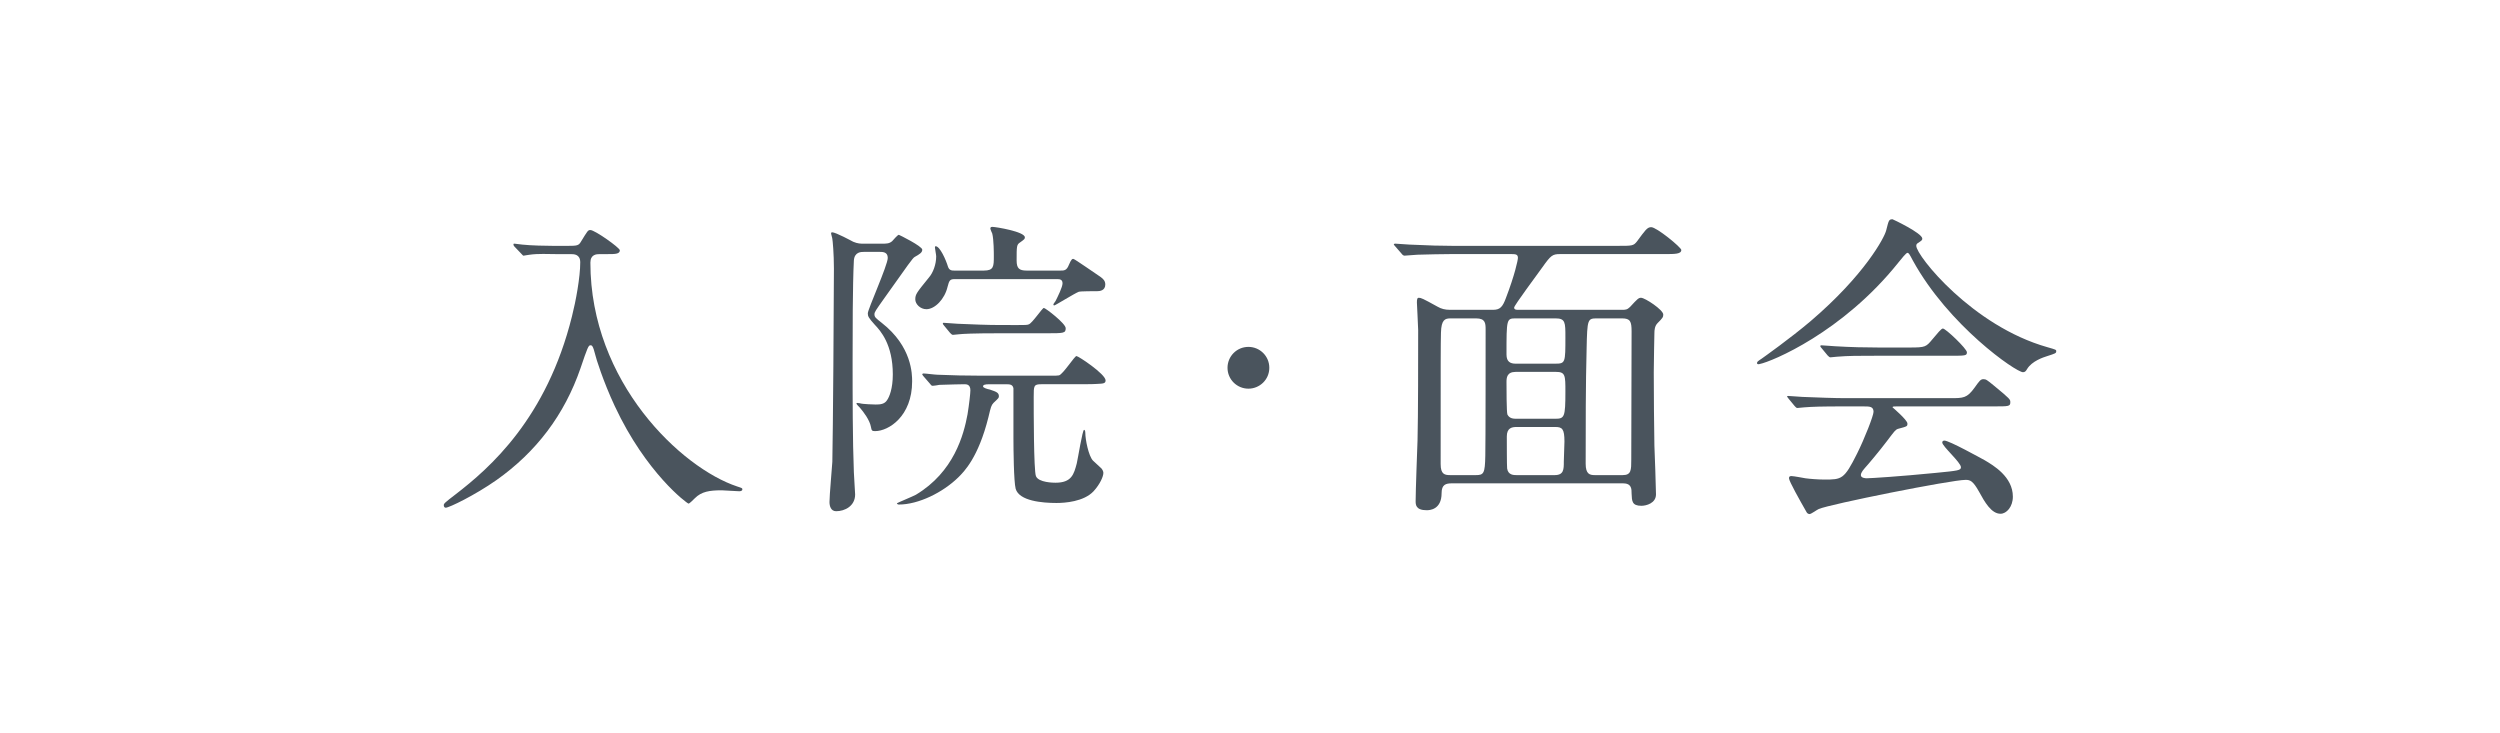 <?xml version="1.0" encoding="utf-8"?>
<!-- Generator: Adobe Illustrator 17.0.0, SVG Export Plug-In . SVG Version: 6.00 Build 0)  -->
<!DOCTYPE svg PUBLIC "-//W3C//DTD SVG 1.1//EN" "http://www.w3.org/Graphics/SVG/1.1/DTD/svg11.dtd">
<svg version="1.1" id="レイヤー_1" xmlns="http://www.w3.org/2000/svg" xmlns:xlink="http://www.w3.org/1999/xlink" x="0px"
	 y="0px" width="150px" height="44px" viewBox="0 0 150 44" enable-background="new 0 0 150 44" xml:space="preserve">
<g id="XMLID_111_">
	<path id="XMLID_130_" fill="#4A545D" d="M33.314,15.246c-0.38,0-1.026-0.038-1.539,0.038c-0.057,0-0.323,0.057-0.361,0.057
		c-0.038,0-0.057-0.038-0.133-0.114l-0.418-0.437c-0.038-0.038-0.057-0.076-0.057-0.133c0-0.038,0.038-0.038,0.057-0.038
		c0.076,0,0.399,0.057,0.475,0.057c0.513,0.057,1.444,0.076,1.881,0.076h0.836c0.57,0,0.665-0.019,0.798-0.247
		c0.399-0.646,0.418-0.703,0.57-0.703c0.266,0,1.767,1.064,1.767,1.216c0,0.228-0.304,0.228-0.703,0.228h-0.494
		c-0.209,0-0.57,0.019-0.57,0.513c0,7.181,5.471,12.329,8.814,13.431c0.285,0.095,0.304,0.095,0.304,0.171
		c0,0.095-0.114,0.114-0.19,0.114c-0.171,0-0.893-0.057-1.045-0.057c-0.741,0-1.216,0.076-1.615,0.475
		c-0.133,0.133-0.323,0.323-0.38,0.323c-0.076,0-2.546-1.824-4.426-5.851c-0.703-1.5-1.14-2.925-1.159-3.04
		c-0.152-0.608-0.209-0.608-0.304-0.608c-0.114,0-0.171,0.133-0.589,1.368c-0.969,2.812-2.66,5.034-5.053,6.725
		c-1.273,0.893-2.831,1.653-3.04,1.653c-0.076,0-0.114-0.076-0.114-0.152c0-0.095,0.057-0.152,0.703-0.646
		c2.052-1.577,5.471-4.559,6.991-10.695c0.228-0.893,0.494-2.337,0.494-3.229c0-0.494-0.38-0.494-0.57-0.494H33.314z"/>
	<path id="XMLID_125_" fill="#4A545D" d="M51.821,15.114c-0.152,0-0.551,0-0.589,0.513c-0.076,1.463-0.076,4.427-0.076,6.098
		c0,1.957,0,4.75,0.076,6.611c0,0.209,0.076,1.14,0.076,1.33c0,0.703-0.627,1.007-1.14,1.007c-0.323,0-0.399-0.323-0.399-0.551
		c0-0.399,0.152-2.071,0.171-2.413c0.038-1.615,0.095-9.897,0.095-11.588c0-0.912-0.076-1.71-0.095-1.786
		c0-0.057-0.076-0.285-0.076-0.323c0-0.038,0.019-0.076,0.057-0.076c0.228,0,1.197,0.532,1.273,0.57
		c0.266,0.114,0.456,0.114,0.608,0.114h1.121c0.266,0,0.437,0,0.608-0.152c0.057-0.057,0.323-0.38,0.399-0.38
		c0.019,0,1.406,0.684,1.406,0.893c0,0.171-0.152,0.266-0.456,0.437c-0.114,0.057-0.361,0.418-1.805,2.451
		c-0.551,0.779-0.608,0.855-0.608,0.988c0,0.171,0.076,0.228,0.437,0.513c1.824,1.425,1.824,3.097,1.824,3.515
		c0,2.089-1.406,2.982-2.223,2.982c-0.19,0-0.209-0.038-0.247-0.247c-0.076-0.418-0.437-0.893-0.665-1.159
		c-0.038-0.038-0.209-0.209-0.209-0.247c0-0.019,0.019-0.038,0.057-0.038c0.019,0,0.095,0.019,0.152,0.019
		c0.133,0.057,0.893,0.076,0.95,0.076c0.266,0,0.532-0.019,0.684-0.266c0.133-0.19,0.342-0.684,0.342-1.539
		c0-1.805-0.741-2.622-1.083-2.983c-0.38-0.418-0.417-0.513-0.417-0.684c0-0.247,1.197-2.888,1.197-3.325
		c0-0.361-0.304-0.361-0.475-0.361H51.821z M59.382,23.054c-0.304,0-0.399,0.038-0.399,0.133c0,0.076,0.228,0.152,0.418,0.19
		c0.399,0.133,0.532,0.19,0.532,0.399c0,0.095-0.019,0.114-0.323,0.399c-0.133,0.152-0.152,0.209-0.304,0.855
		c-0.608,2.432-1.463,3.268-1.805,3.609c-0.931,0.912-2.394,1.634-3.572,1.634c-0.057,0-0.114-0.038-0.114-0.076
		c0-0.019,0.969-0.417,1.14-0.513c2.28-1.368,2.869-3.59,3.097-4.825c0.095-0.589,0.171-1.254,0.171-1.444
		c0-0.361-0.247-0.361-0.361-0.361c-0.038,0-1.064,0.019-1.501,0.038c-0.076,0.019-0.342,0.057-0.399,0.057
		c-0.076,0-0.114-0.057-0.171-0.133l-0.38-0.437c-0.057-0.076-0.076-0.095-0.076-0.114c0-0.038,0.038-0.057,0.076-0.057
		c0.133,0,0.703,0.076,0.836,0.076c0.931,0.038,1.709,0.057,2.603,0.057h4.046c0.494,0,0.551,0,0.646-0.019
		c0.247-0.076,0.931-1.159,1.045-1.159c0.114,0,1.748,1.083,1.748,1.463c0,0.19-0.152,0.19-0.513,0.209
		c-0.209,0.019-1.007,0.019-1.273,0.019h-2.071c-0.456,0-0.456,0.095-0.456,0.76c0,0.836,0,4.407,0.133,4.75
		c0.152,0.399,1.083,0.399,1.178,0.399c0.969,0,1.102-0.513,1.273-1.159c0.076-0.323,0.342-2.014,0.437-2.014
		c0.038,0,0.076,0.057,0.076,0.19c0,0.38,0.19,1.368,0.456,1.653c0.076,0.076,0.437,0.399,0.513,0.475
		c0.076,0.095,0.114,0.19,0.114,0.266c0,0.208-0.19,0.665-0.589,1.102c-0.589,0.627-1.729,0.703-2.223,0.703
		c-0.836,0-2.242-0.114-2.451-0.855c-0.114-0.437-0.133-2.375-0.133-3.04v-2.982c-0.038-0.228-0.209-0.247-0.418-0.247H59.382z
		 M57.273,16.747c-0.285,0-0.323,0.095-0.418,0.456c-0.171,0.741-0.76,1.349-1.273,1.349c-0.361,0-0.665-0.304-0.665-0.589
		c0-0.304,0.076-0.399,0.817-1.311c0.247-0.285,0.437-0.779,0.437-1.272c0-0.095-0.076-0.456-0.076-0.532
		c0-0.038,0.019-0.076,0.038-0.076c0.266,0,0.627,0.835,0.741,1.216c0.076,0.247,0.247,0.247,0.399,0.247h1.748
		c0.608,0,0.608-0.247,0.608-0.874c0-0.152,0-0.988-0.095-1.349c-0.019-0.038-0.114-0.247-0.114-0.304
		c0-0.095,0.076-0.095,0.133-0.095c0.19,0,1.938,0.285,1.938,0.627c0,0.095-0.019,0.114-0.285,0.304
		c-0.209,0.133-0.209,0.228-0.209,1.083c0,0.475,0.152,0.608,0.608,0.608h2.014c0.228,0,0.38,0,0.513-0.342
		c0.152-0.361,0.209-0.361,0.266-0.361c0.076,0,1.368,0.912,1.634,1.083c0.152,0.114,0.285,0.228,0.285,0.456
		c0,0.38-0.361,0.399-0.475,0.399c-0.171,0-1.026,0-1.121,0.038c-0.247,0.095-1.406,0.817-1.463,0.817
		c-0.038,0-0.057-0.019-0.057-0.057c0-0.038,0.114-0.171,0.133-0.209c0.133-0.266,0.418-0.835,0.418-1.063
		c0-0.247-0.209-0.247-0.285-0.247H57.273z M61.111,19.502c0.399,0,0.513,0,0.608-0.038c0.209-0.057,0.817-0.988,0.912-0.988
		c0.095,0,1.311,0.931,1.311,1.216c0,0.304-0.114,0.304-1.178,0.304H59.99c-1.671,0-2.223,0.038-2.413,0.057
		c-0.057,0-0.342,0.038-0.399,0.038c-0.057,0-0.095-0.038-0.171-0.114l-0.361-0.437c-0.076-0.095-0.076-0.095-0.076-0.133
		s0.019-0.038,0.057-0.038c0.133,0,0.722,0.057,0.836,0.057c0.931,0.038,1.729,0.076,2.622,0.076H61.111z"/>
	<path id="XMLID_123_" fill="#4A545D" d="M73.651,22.067c0-0.684,0.551-1.254,1.254-1.254c0.684,0,1.254,0.551,1.254,1.254
		c0,0.722-0.589,1.253-1.254,1.253C74.221,23.32,73.651,22.769,73.651,22.067z"/>
	<path id="XMLID_116_" fill="#4A545D" d="M87.123,29c-0.38,0-0.627,0.076-0.627,0.589c0,1.007-0.741,1.025-0.893,1.025
		c-0.665,0-0.665-0.342-0.665-0.551c0-0.589,0.095-3.134,0.114-3.647c0.038-1.482,0.038-5.015,0.038-6.611
		c0-0.266-0.076-1.482-0.076-1.653c0-0.19,0.019-0.285,0.114-0.285c0.133,0,0.228,0.038,1.121,0.532
		c0.228,0.133,0.456,0.19,0.741,0.19h2.603c0.418,0,0.57-0.19,0.76-0.703c0.532-1.387,0.722-2.28,0.722-2.413
		c0-0.209-0.133-0.228-0.38-0.228h-3.647c-0.551,0-1.273,0.019-1.995,0.038c-0.133,0-0.665,0.057-0.779,0.057
		c-0.076,0-0.133-0.057-0.19-0.133l-0.38-0.437c-0.038-0.057-0.076-0.076-0.076-0.095c0-0.038,0.038-0.057,0.076-0.057
		c0.133,0,0.722,0.057,0.855,0.057c1.197,0.057,1.938,0.076,2.583,0.076h9.936c0.855,0,0.931,0,1.14-0.266
		c0.494-0.665,0.608-0.855,0.855-0.855c0.323,0,1.805,1.216,1.805,1.368c0,0.247-0.38,0.247-1.007,0.247h-6.269
		c-0.456,0-0.551,0.076-1.064,0.798c-0.266,0.38-1.69,2.28-1.69,2.413c0,0.133,0.152,0.133,0.228,0.133h6.25
		c0.19,0,0.304,0,0.475-0.171c0.456-0.494,0.513-0.551,0.665-0.551c0.228,0,1.33,0.722,1.33,1.007c0,0.152-0.038,0.209-0.342,0.513
		c-0.171,0.171-0.19,0.418-0.19,0.608c0,0.228-0.038,1.539-0.038,2.355c0,1.425,0.019,3.229,0.038,4.389
		c0.019,0.475,0.095,2.507,0.095,2.925c0,0.532-0.589,0.684-0.874,0.684c-0.57,0-0.57-0.285-0.589-0.722
		c0-0.304,0-0.627-0.532-0.627H87.123z M88.548,28.507c0.475,0,0.551-0.095,0.57-1.159c0.019-0.608,0.019-6.725,0.019-7.58
		c0-0.38-0.019-0.665-0.57-0.665h-1.539c-0.323,0-0.551,0.076-0.57,0.855c-0.019,0.76-0.019,1.482-0.019,7.884
		c0,0.627,0.247,0.665,0.589,0.665H88.548z M93.316,21.82c0.608,0,0.608-0.057,0.608-1.596c0-0.874,0-1.121-0.589-1.121H90.96
		c-0.57,0-0.57,0.019-0.57,2.166c0,0.437,0.228,0.551,0.551,0.551H93.316z M90.941,22.313c-0.532,0-0.551,0.361-0.551,0.608
		c0,0.323,0,1.843,0.057,1.957c0.133,0.247,0.38,0.247,0.551,0.247h2.318c0.551,0,0.608-0.095,0.608-1.615
		c0-0.988,0-1.197-0.57-1.197H90.941z M90.998,25.619c-0.285,0-0.589,0.057-0.589,0.57c0,0.247,0,1.786,0.019,1.919
		c0.057,0.399,0.399,0.399,0.57,0.399h2.28c0.551,0,0.551-0.342,0.551-0.817c0-0.171,0.038-1.007,0.038-1.197
		c0-0.76-0.133-0.874-0.551-0.874H90.998z M95.843,19.103c-0.589,0-0.608,0.019-0.646,1.824c-0.057,2.071-0.057,4.769-0.057,6.896
		c0,0.627,0.247,0.684,0.551,0.684h1.672c0.513,0,0.513-0.304,0.513-0.931c0-1.083,0.019-6.478,0.019-7.694
		c0-0.589-0.076-0.779-0.57-0.779H95.843z"/>
	<path id="XMLID_112_" fill="#4A545D" d="M105.421,21.781c0-0.076,0.057-0.114,0.285-0.266c0.133-0.095,1.691-1.197,2.926-2.242
		c3.249-2.773,4.445-5.034,4.54-5.452c0.152-0.589,0.152-0.665,0.38-0.665c0.019,0,1.786,0.835,1.786,1.159
		c0,0.095-0.038,0.114-0.228,0.247c-0.114,0.057-0.133,0.114-0.133,0.19c0,0.589,3.363,4.806,7.865,6.079
		c0.532,0.152,0.532,0.152,0.532,0.247c0,0.114-0.057,0.133-0.532,0.285c-0.247,0.076-0.931,0.304-1.216,0.779
		c-0.076,0.133-0.133,0.19-0.247,0.19c-0.418,0-4.464-2.792-6.611-6.706c-0.209-0.399-0.247-0.456-0.323-0.456
		s-0.38,0.38-0.532,0.57c-3.363,4.217-7.637,5.965-8.321,6.098C105.534,21.858,105.421,21.877,105.421,21.781z M110.645,24.384
		c-1.406,0-1.881,0.019-2.394,0.057c-0.057,0-0.342,0.038-0.399,0.038c-0.076,0-0.095-0.038-0.171-0.114l-0.361-0.437
		c-0.038-0.057-0.095-0.114-0.095-0.133c0-0.038,0.038-0.038,0.076-0.038c0.133,0,0.722,0.057,0.836,0.057
		c0.931,0.038,1.938,0.076,2.603,0.076h6.269c0.798,0,1.007,0,1.463-0.627c0.285-0.399,0.361-0.513,0.532-0.513
		c0.152,0,0.209,0.038,0.646,0.399c0.969,0.798,0.969,0.817,0.969,0.988c0,0.247-0.095,0.247-0.988,0.247h-5.813
		c-0.19,0-0.266,0-0.266,0.057c0,0,0.893,0.76,0.893,0.969c0,0.171,0,0.171-0.57,0.323c-0.152,0.057-0.19,0.114-0.665,0.741
		c-0.399,0.532-1.178,1.463-1.292,1.577c-0.076,0.095-0.266,0.285-0.266,0.456s0.266,0.19,0.342,0.19
		c0.247,0,2.033-0.114,4.142-0.323c1.368-0.133,1.52-0.152,1.52-0.342c0-0.285-1.121-1.254-1.121-1.482
		c0-0.095,0.076-0.114,0.133-0.114c0.285,0,2.166,1.045,2.413,1.178c0.513,0.304,1.691,0.988,1.691,2.185
		c0,0.608-0.38,1.026-0.741,1.026c-0.551,0-0.95-0.703-1.292-1.33c-0.361-0.646-0.532-0.703-0.798-0.703
		c-0.874,0-8.169,1.463-8.815,1.748c-0.095,0.038-0.456,0.304-0.551,0.304c-0.057,0-0.152-0.038-0.19-0.133
		c-0.38-0.665-1.045-1.843-1.045-2.014c0-0.133,0.095-0.133,0.152-0.133c0.133,0,0.722,0.114,0.836,0.133
		c0.266,0.038,0.798,0.076,1.121,0.076c1.063,0,1.197,0,1.976-1.558c0.456-0.912,0.988-2.28,0.988-2.507
		c0-0.323-0.247-0.323-0.57-0.323H110.645z M114.596,20.851c0.931,0,0.969-0.038,1.349-0.494c0.304-0.361,0.532-0.646,0.627-0.646
		c0.171,0,1.443,1.216,1.443,1.425s-0.095,0.209-1.007,0.209h-4.369c-1.159,0-1.71,0-2.413,0.057c-0.057,0-0.342,0.038-0.399,0.038
		s-0.095-0.038-0.171-0.114l-0.361-0.437c-0.076-0.076-0.076-0.095-0.076-0.133c0-0.019,0.019-0.038,0.057-0.038
		c0.133,0,0.722,0.057,0.835,0.057c0.931,0.057,1.843,0.076,2.603,0.076H114.596z"/>
</g>
</svg>
